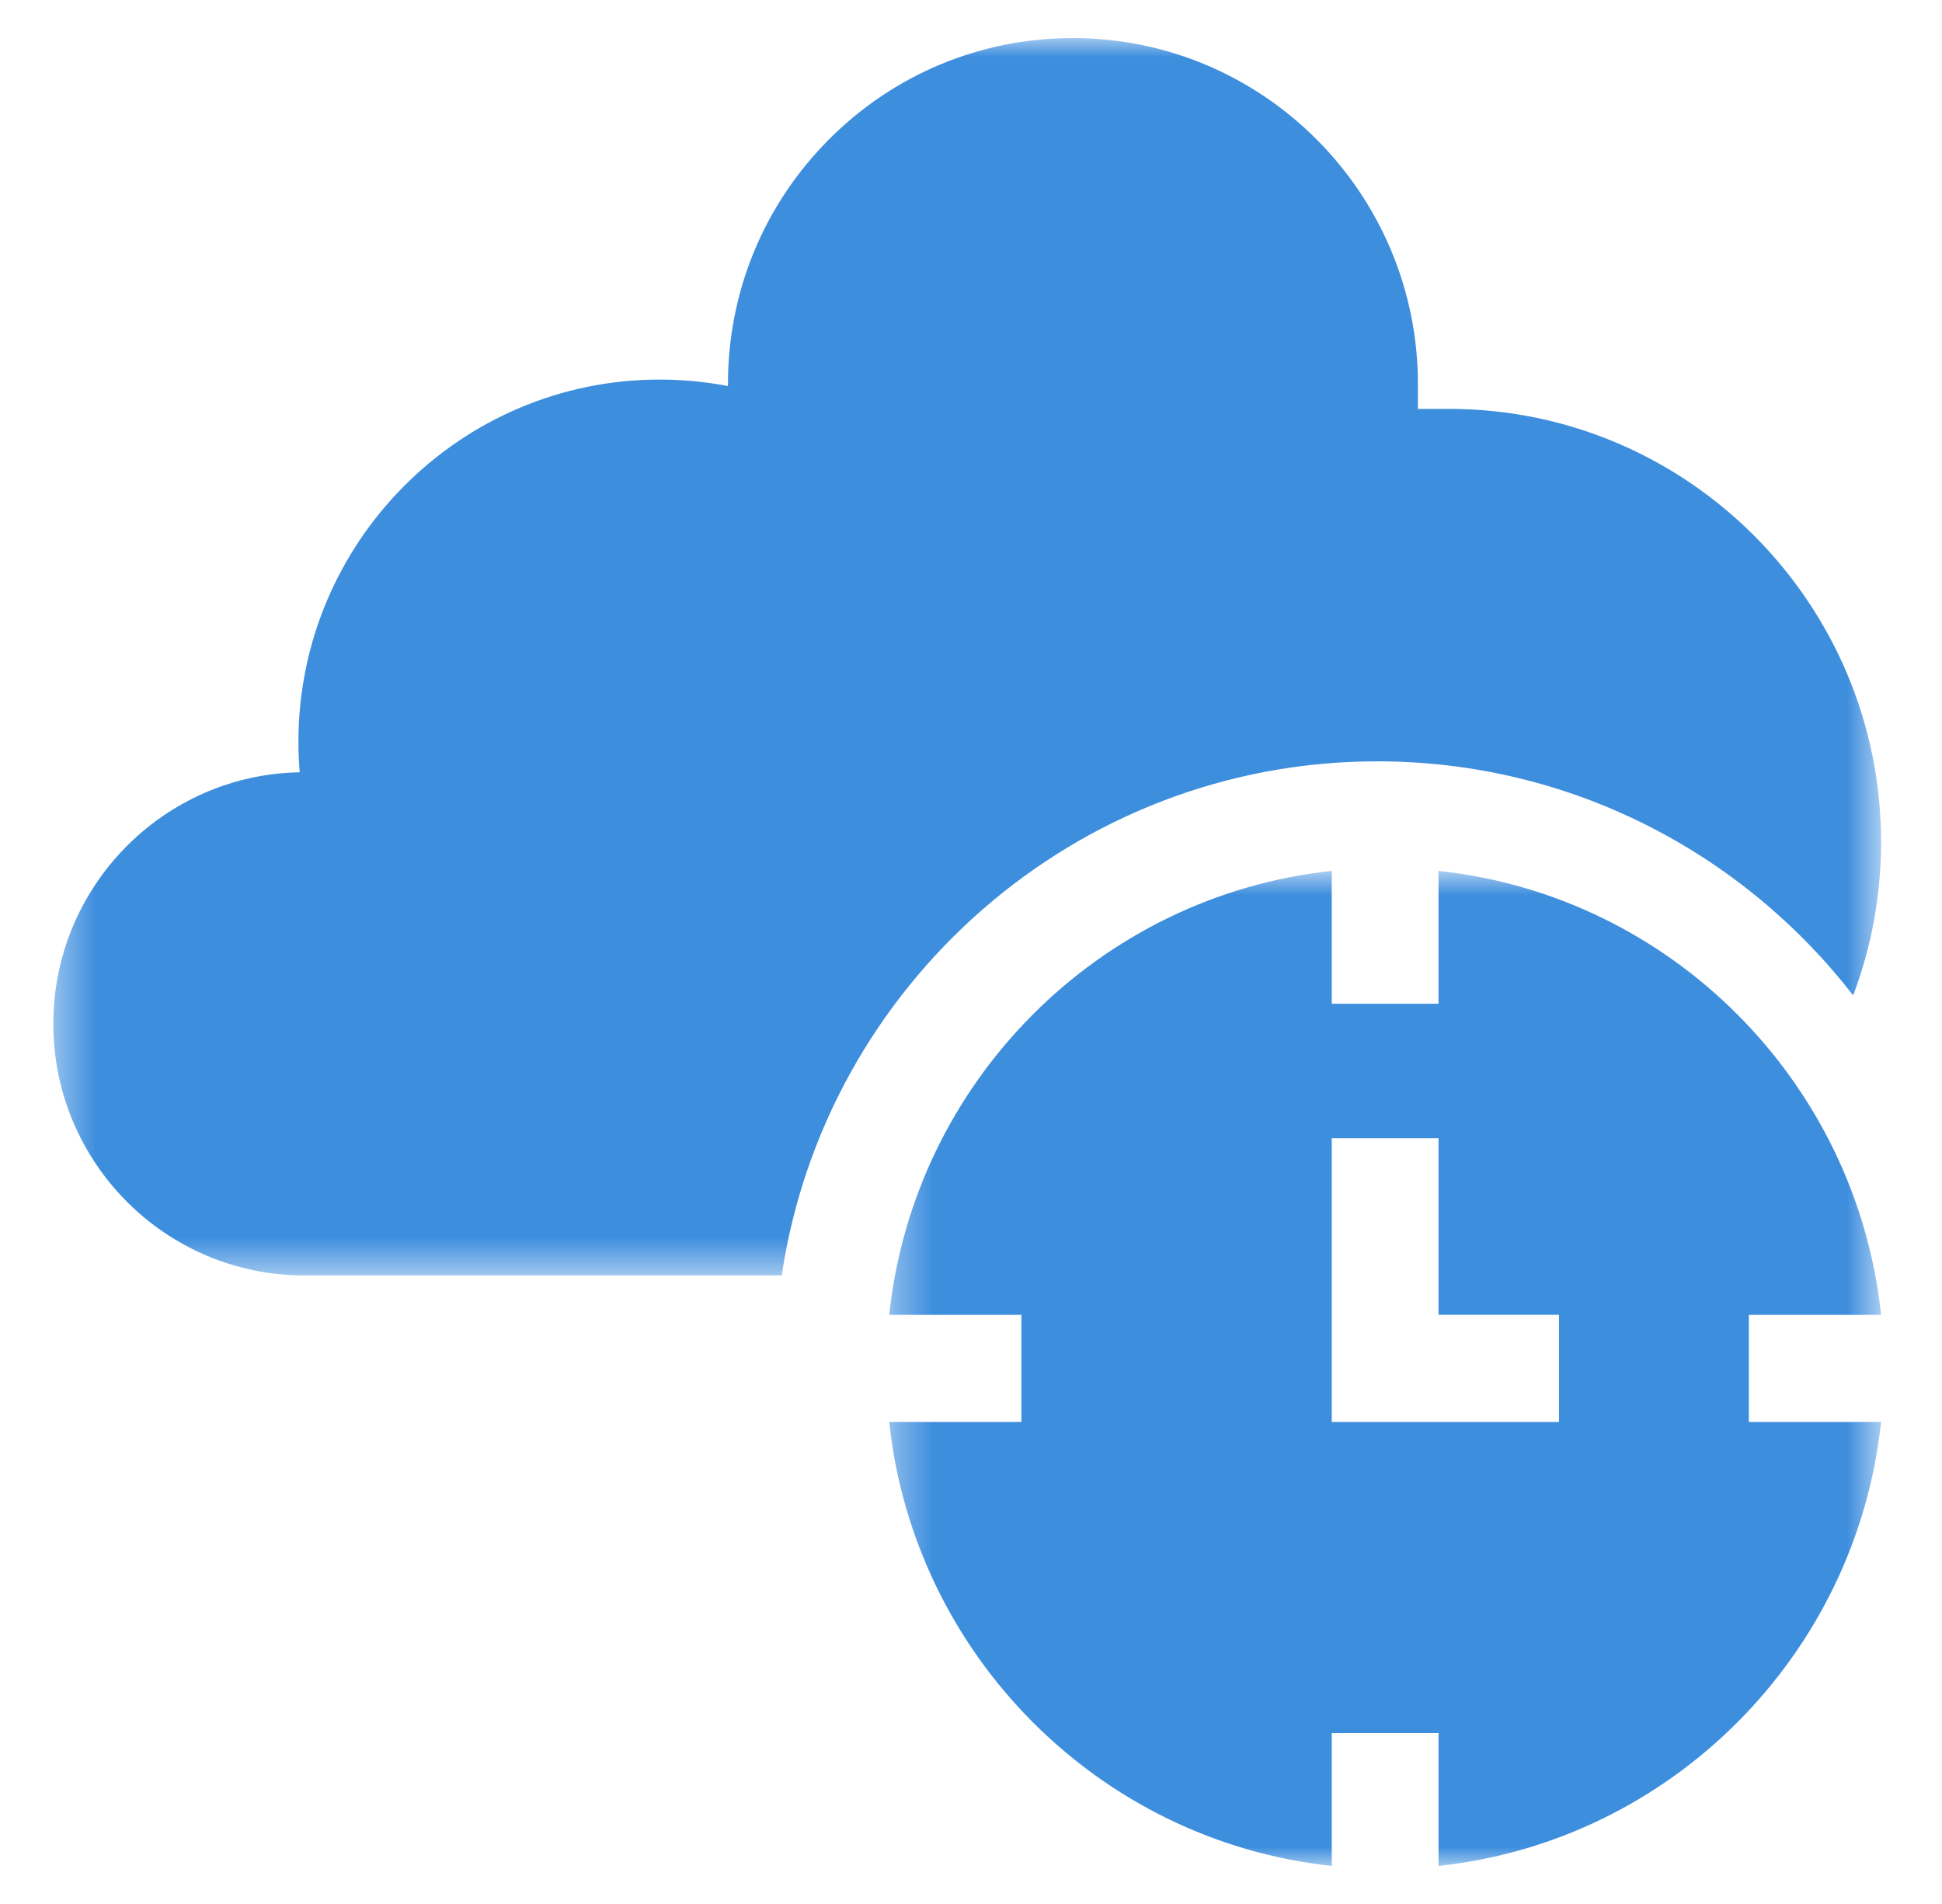 <svg width="51" height="50" viewBox="0 0 51 50" fill="none" xmlns="http://www.w3.org/2000/svg">
<mask id="mask0_334_5851" style="mask-type:luminance" maskUnits="userSpaceOnUse" x="1" y="1" width="49" height="33">
<path fill-rule="evenodd" clip-rule="evenodd" d="M1.4 1H49.4V33.493H1.4V1Z" fill="white"/>
</mask>
<g mask="url(#mask0_334_5851)">
<path fill-rule="evenodd" clip-rule="evenodd" d="M36.171 19.993C41.248 19.993 45.771 22.403 48.668 26.14C49.148 24.866 49.4 23.504 49.4 22.116C49.4 15.843 44.312 10.738 38.057 10.738H37.237V10.089C37.237 5.077 33.172 1 28.176 1C28.176 1 28.177 1 28.176 1C25.757 1 23.482 1.945 21.77 3.661C20.058 5.379 19.117 7.66 19.117 10.089V10.138C18.528 10.025 17.928 9.968 17.32 9.968C12.091 9.968 7.837 14.236 7.837 19.48C7.837 19.747 7.848 20.014 7.871 20.281C4.292 20.342 1.4 23.283 1.4 26.886C1.4 30.531 4.355 33.493 7.986 33.493H20.529C21.667 25.863 28.248 19.993 36.171 19.993Z" fill="#3E8EDE"/>
</g>
<mask id="mask1_334_5851" style="mask-type:luminance" maskUnits="userSpaceOnUse" x="23" y="22" width="27" height="27">
<path fill-rule="evenodd" clip-rule="evenodd" d="M23.352 22.87H49.4V49H23.352V22.87Z" fill="white"/>
</mask>
<g mask="url(#mask1_334_5851)">
<path fill-rule="evenodd" clip-rule="evenodd" d="M40.942 37.341H34.974V29.89H37.778V34.528H40.942V37.341ZM45.927 37.342V34.529H49.401C48.748 28.404 43.883 23.524 37.778 22.87V26.36H34.974V22.87C28.868 23.524 24.004 28.404 23.352 34.529H26.824V37.342H23.352C24.005 43.466 28.869 48.346 34.974 49V45.512H37.778V49C43.883 48.346 48.747 43.466 49.4 37.342H45.927Z" fill="#3E8EDE"/>
</g>
</svg>

